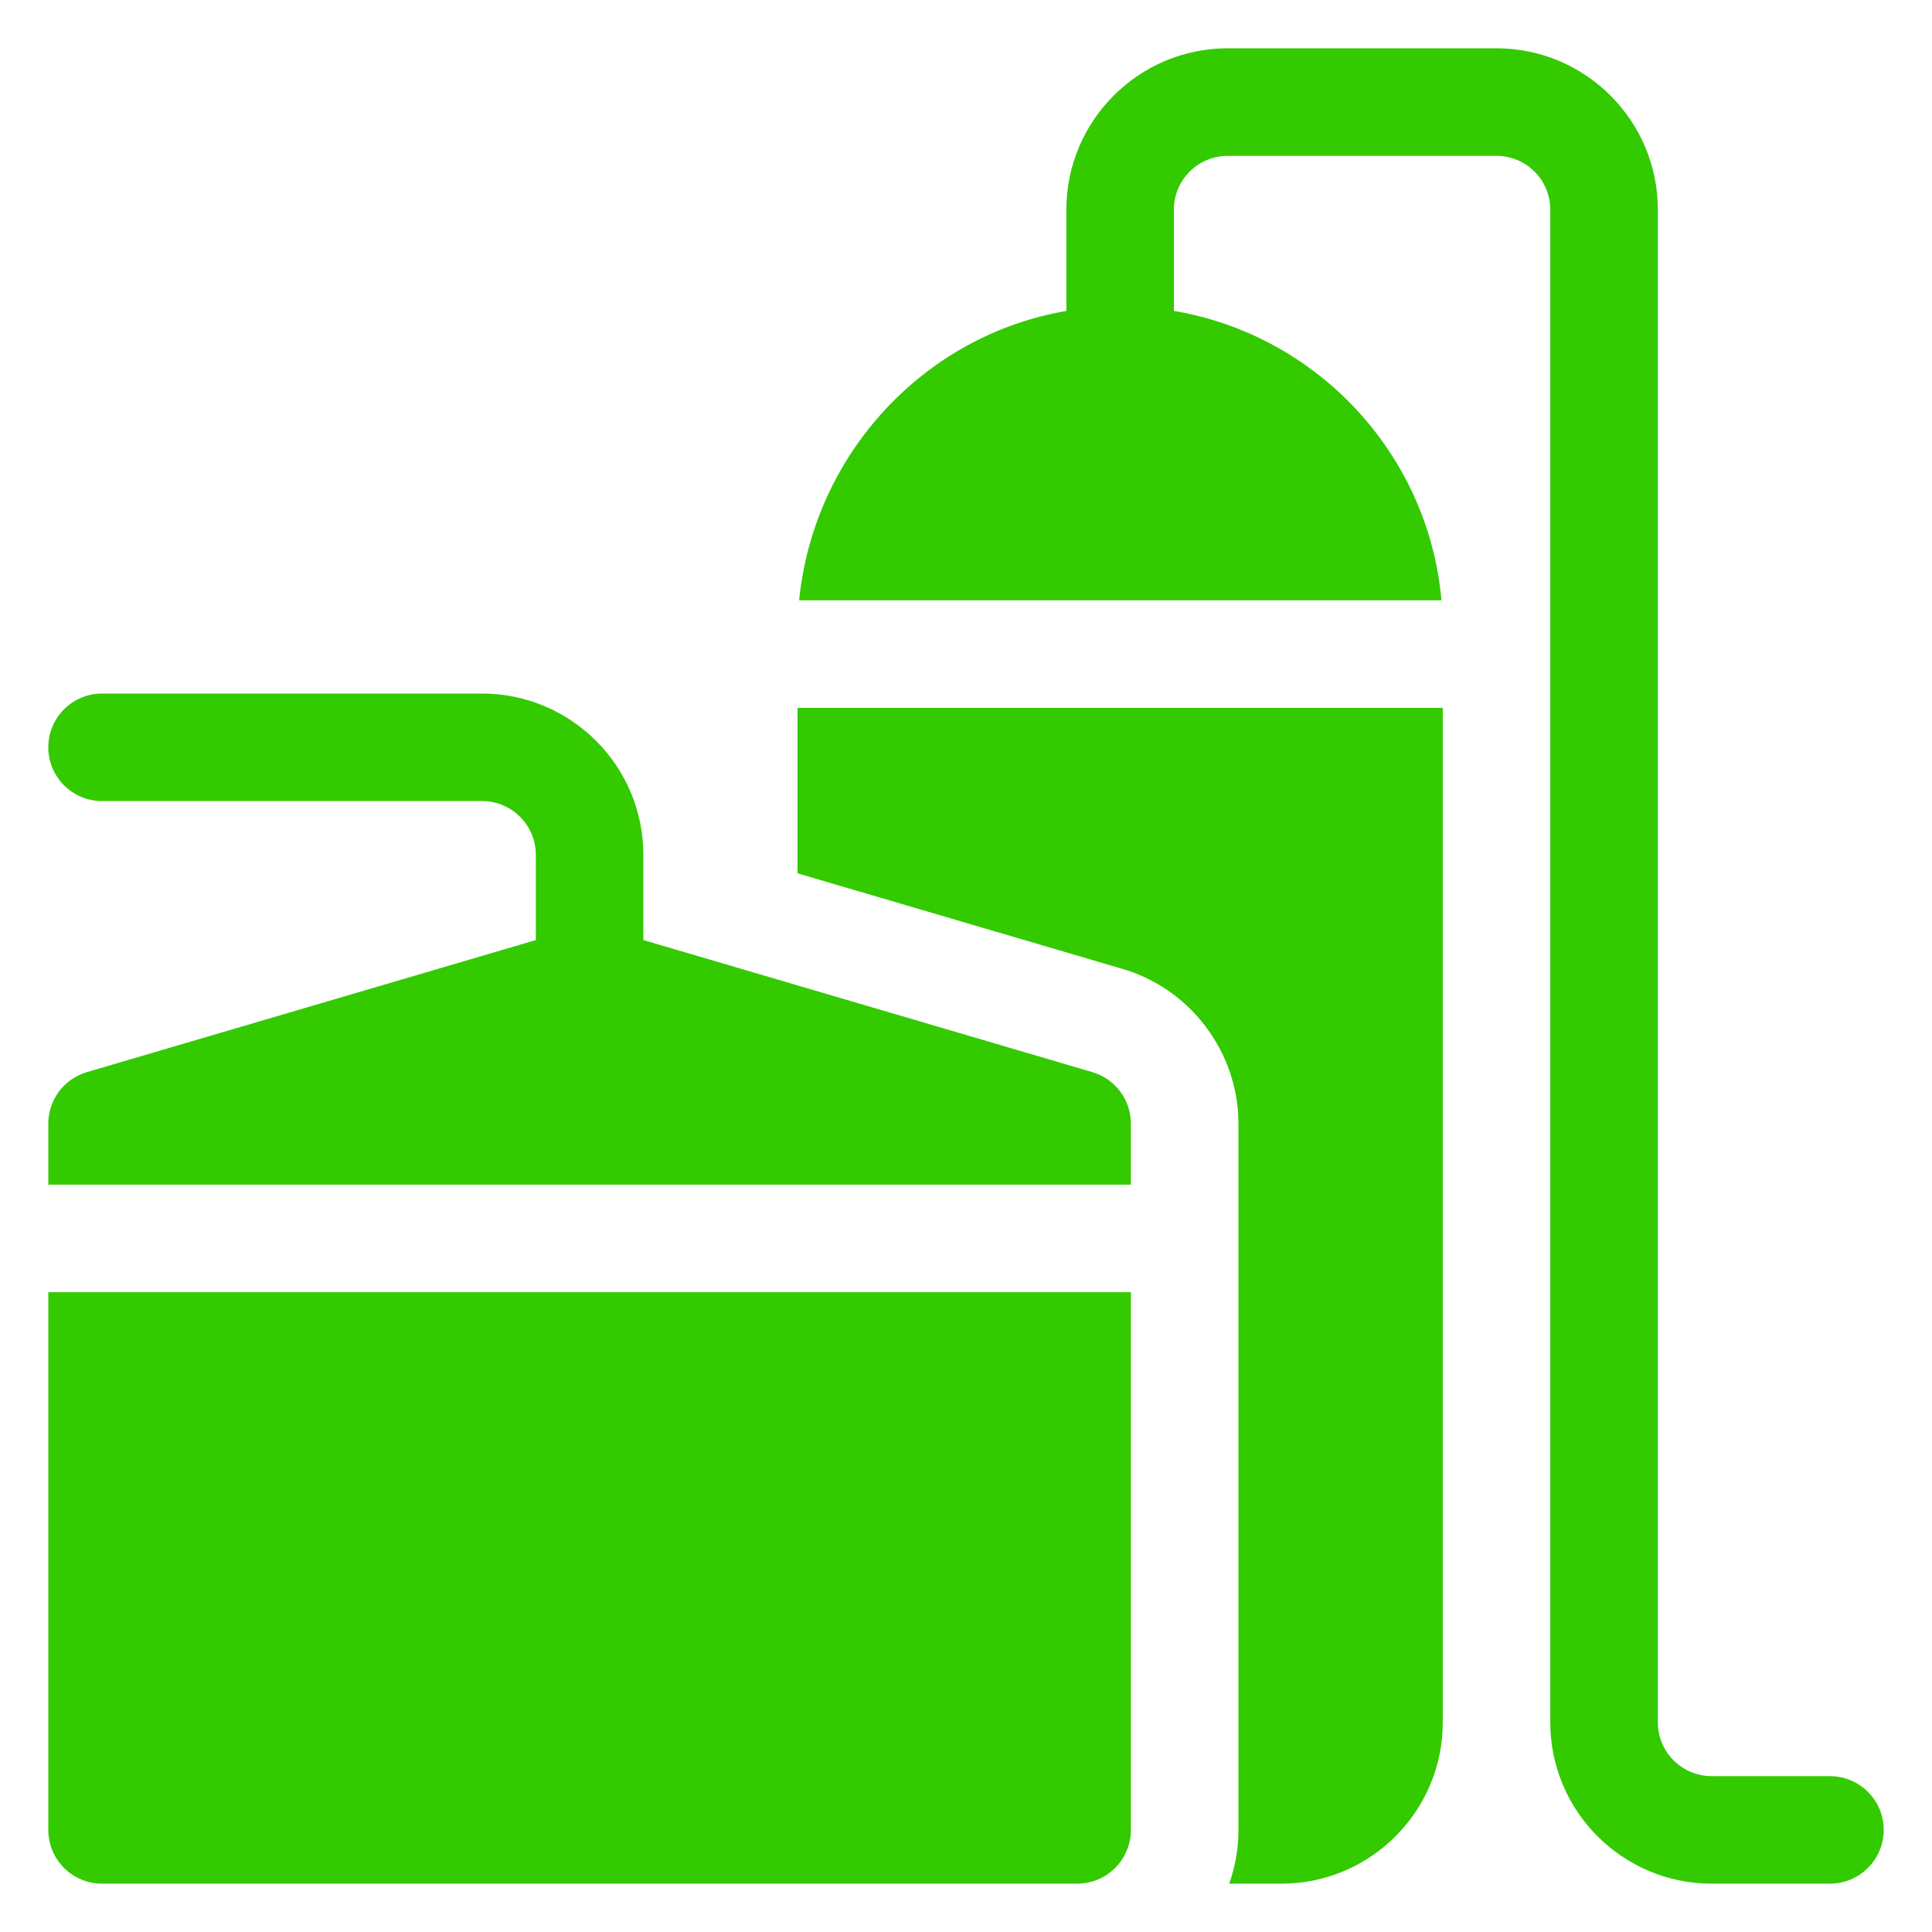 <svg width="40" height="40" viewBox="0 0 40 40" fill="none" xmlns="http://www.w3.org/2000/svg">
<path d="M37.886 36.773H35.437C34.823 36.773 34.324 36.273 34.324 35.66V4.34C34.324 2.498 32.825 1 30.984 1H25.418C23.576 1 22.078 2.498 22.078 4.34V6.438C19.125 6.942 16.845 9.411 16.545 12.429H29.844C29.575 9.394 27.268 6.937 24.304 6.437V4.34C24.304 3.726 24.804 3.227 25.418 3.227H30.984C31.598 3.227 32.097 3.726 32.097 4.34V35.66C32.097 37.501 33.596 38.999 35.437 38.999H37.886C38.501 38.999 39 38.501 39 37.886C39 37.271 38.501 36.773 37.886 36.773Z" fill="#33CA00"/>
<path d="M22.615 22.197L13.32 19.463V17.699C13.32 15.857 11.822 14.359 9.98 14.359H2.113C1.499 14.359 1 14.857 1 15.472C1 16.087 1.499 16.585 2.113 16.585H9.98C10.595 16.585 11.094 17.085 11.094 17.699V19.463L1.799 22.197C1.325 22.336 1 22.771 1 23.265V24.526V24.526V24.527H23.414V23.265C23.414 22.771 23.089 22.336 22.615 22.197Z" fill="#33CA00"/>
<path d="M1 37.886C1 38.501 1.498 38.999 2.113 38.999H22.301C22.916 38.999 23.414 38.501 23.414 37.886V26.753H1V37.886Z" fill="#33CA00"/>
<path d="M16.512 18.081L23.243 20.061C24.655 20.476 25.641 21.794 25.641 23.265V37.886C25.641 38.276 25.573 38.651 25.449 38.999H26.531C28.373 38.999 29.871 37.501 29.871 35.659V14.655H16.512V18.081Z" fill="#33CA00"/>
</svg>

